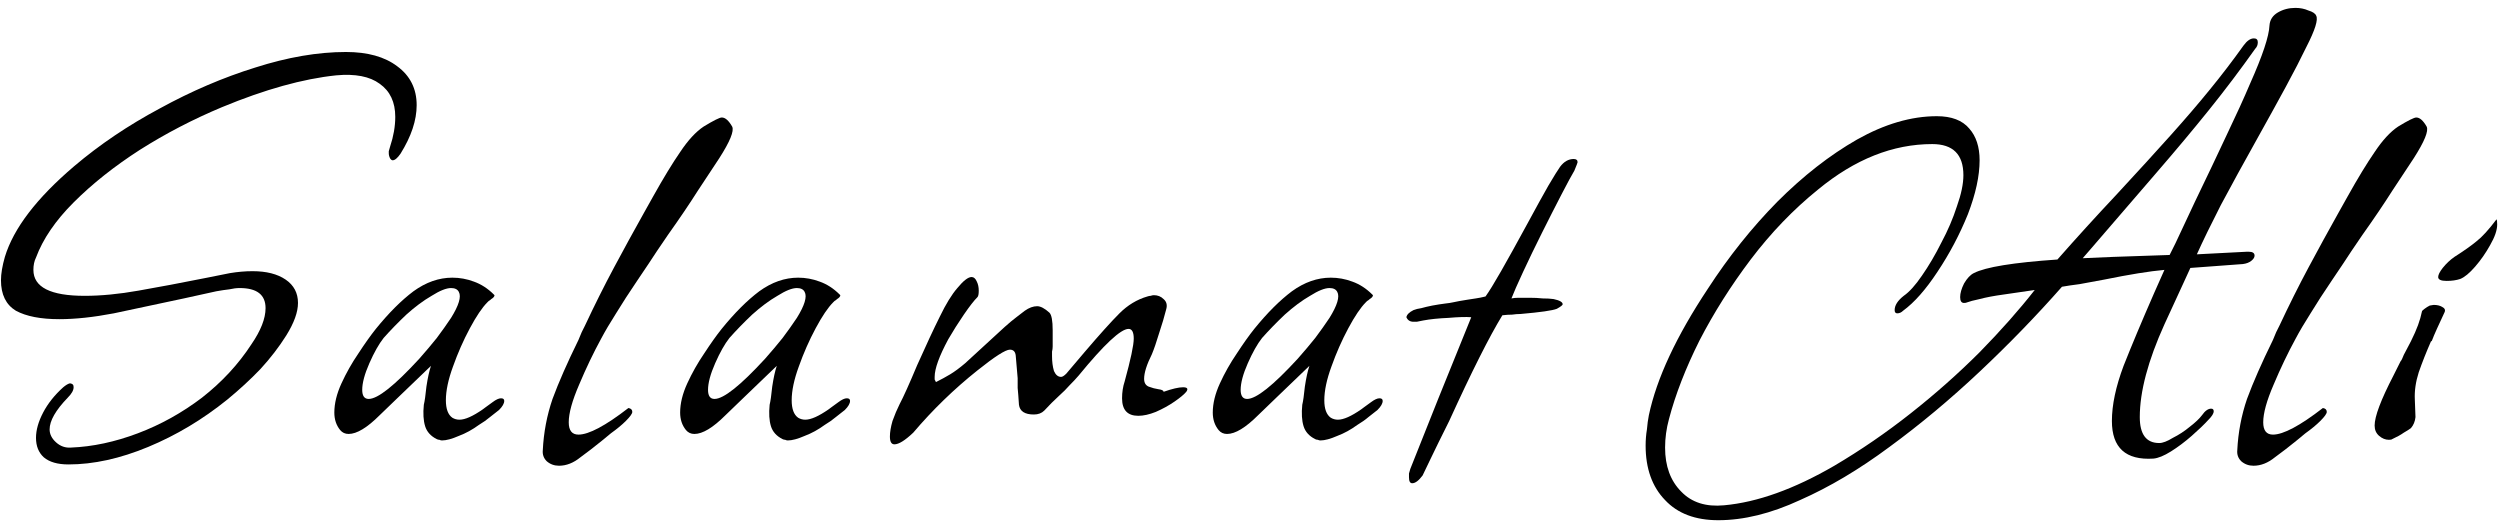 <svg xmlns="http://www.w3.org/2000/svg" width="266" height="56" viewBox="0 0 266 56" fill="none"><path d="M7.28 49.416C6.13 49.416 5.256 49.163 4.658 48.657C4.106 48.151 3.83 47.461 3.83 46.587C3.83 45.759 4.083 44.862 4.589 43.896C5.095 42.93 5.808 42.033 6.728 41.205C7.004 40.975 7.234 40.837 7.418 40.791C7.556 40.791 7.671 40.837 7.763 40.929C7.809 40.975 7.832 41.067 7.832 41.205C7.832 41.527 7.625 41.895 7.211 42.309C5.923 43.643 5.279 44.77 5.279 45.69C5.279 46.196 5.509 46.656 5.969 47.07C6.429 47.484 6.958 47.668 7.556 47.622C9.856 47.53 12.225 47.024 14.663 46.104C17.101 45.184 19.378 43.919 21.494 42.309C23.61 40.653 25.358 38.767 26.738 36.651C27.75 35.179 28.256 33.891 28.256 32.787C28.256 31.361 27.336 30.648 25.496 30.648C25.174 30.648 24.806 30.694 24.392 30.786C23.978 30.832 23.518 30.901 23.012 30.993L19.562 31.752C16.756 32.35 14.272 32.879 12.11 33.339C9.948 33.753 8.016 33.96 6.314 33.96C4.336 33.96 2.795 33.661 1.691 33.063C0.633 32.419 0.104 31.338 0.104 29.82C0.104 29.13 0.242 28.302 0.518 27.336C1.438 24.3 3.899 21.08 7.901 17.676C10.615 15.376 13.651 13.329 17.009 11.535C20.367 9.695 23.748 8.246 27.152 7.188C30.602 6.084 33.822 5.532 36.812 5.532C39.112 5.532 40.929 6.038 42.263 7.05C43.643 8.062 44.333 9.442 44.333 11.19C44.333 12.8 43.758 14.525 42.608 16.365C42.286 16.825 42.01 17.055 41.78 17.055C41.688 17.055 41.596 16.986 41.504 16.848C41.412 16.664 41.366 16.48 41.366 16.296C41.366 16.25 41.366 16.181 41.366 16.089C41.412 15.951 41.458 15.79 41.504 15.606C41.872 14.502 42.056 13.444 42.056 12.432C42.056 10.868 41.504 9.695 40.4 8.913C39.342 8.131 37.801 7.832 35.777 8.016C32.235 8.384 28.187 9.511 23.633 11.397C20.551 12.685 17.63 14.203 14.87 15.951C12.156 17.699 9.81 19.562 7.832 21.54C5.9 23.472 4.566 25.427 3.83 27.405C3.646 27.773 3.554 28.21 3.554 28.716C3.554 30.556 5.371 31.476 9.005 31.476C10.753 31.476 12.662 31.292 14.732 30.924C16.848 30.556 19.286 30.096 22.046 29.544L24.461 29.061C25.289 28.923 26.094 28.854 26.876 28.854C28.348 28.854 29.521 29.153 30.395 29.751C31.269 30.349 31.706 31.177 31.706 32.235C31.706 33.201 31.292 34.351 30.464 35.685C29.682 36.927 28.762 38.123 27.704 39.273C26.646 40.377 25.473 41.458 24.185 42.516C21.563 44.632 18.757 46.311 15.767 47.553C12.777 48.795 9.948 49.416 7.28 49.416Z" fill="black"></path><path d="M47.027 46.863C46.935 46.863 46.843 46.84 46.751 46.794C46.659 46.794 46.567 46.771 46.475 46.725C45.831 46.403 45.417 45.943 45.233 45.345C45.049 44.747 45.003 43.988 45.095 43.068C45.187 42.7 45.279 42.056 45.371 41.136C45.509 40.216 45.67 39.48 45.854 38.928L42.335 42.309L40.403 44.172C39.069 45.506 37.965 46.173 37.091 46.173C36.723 46.173 36.424 46.035 36.194 45.759C35.78 45.253 35.573 44.632 35.573 43.896C35.573 42.93 35.826 41.895 36.332 40.791C36.838 39.687 37.436 38.629 38.126 37.617C38.816 36.559 39.437 35.685 39.989 34.995C41.369 33.293 42.703 31.959 43.991 30.993C45.325 30.027 46.705 29.544 48.131 29.544C48.913 29.544 49.672 29.682 50.408 29.958C51.19 30.234 51.903 30.694 52.547 31.338L52.616 31.407C52.616 31.545 52.501 31.683 52.271 31.821C52.179 31.913 52.087 31.982 51.995 32.028C51.949 32.074 51.903 32.12 51.857 32.166C51.305 32.718 50.684 33.638 49.994 34.926C49.304 36.214 48.706 37.571 48.2 38.997C47.694 40.377 47.441 41.573 47.441 42.585C47.441 43.505 47.671 44.126 48.131 44.448C48.361 44.586 48.614 44.655 48.89 44.655C49.488 44.655 50.316 44.287 51.374 43.551C51.42 43.505 51.512 43.436 51.65 43.344C51.834 43.206 52.087 43.022 52.409 42.792C52.777 42.516 53.076 42.378 53.306 42.378C53.536 42.378 53.651 42.47 53.651 42.654C53.651 42.93 53.467 43.252 53.099 43.62C52.823 43.85 52.501 44.103 52.133 44.379C51.811 44.655 51.42 44.931 50.96 45.207C50.27 45.713 49.557 46.104 48.821 46.38C48.085 46.702 47.487 46.863 47.027 46.863ZM39.23 42.447C40.196 42.447 41.99 41.021 44.612 38.169C45.302 37.387 45.923 36.651 46.475 35.961C47.027 35.225 47.533 34.512 47.993 33.822C48.821 32.488 49.097 31.568 48.821 31.062C48.683 30.786 48.407 30.648 47.993 30.648C47.487 30.648 46.797 30.924 45.923 31.476C45.049 31.982 44.152 32.649 43.232 33.477C42.358 34.305 41.553 35.133 40.817 35.961C40.311 36.605 39.805 37.502 39.299 38.652C38.793 39.802 38.54 40.745 38.54 41.481C38.54 42.125 38.77 42.447 39.23 42.447Z" fill="black"></path><path d="M59.479 49.554C58.973 49.554 58.536 49.393 58.168 49.071C57.846 48.749 57.708 48.358 57.754 47.898C57.846 46.012 58.191 44.195 58.789 42.447C59.433 40.699 60.353 38.606 61.549 36.168C61.687 35.846 61.802 35.57 61.894 35.34C62.032 35.064 62.147 34.834 62.239 34.65C63.251 32.488 64.286 30.418 65.344 28.44C66.402 26.462 67.46 24.53 68.518 22.644L69.484 20.919C70.588 18.941 71.554 17.354 72.382 16.158C73.21 14.916 74.038 14.019 74.866 13.467C75.924 12.823 76.568 12.501 76.798 12.501C77.166 12.501 77.534 12.823 77.902 13.467C78.132 13.927 77.672 15.054 76.522 16.848C75.924 17.768 75.165 18.918 74.245 20.298C73.371 21.678 72.313 23.242 71.071 24.99C70.841 25.312 70.45 25.887 69.898 26.715C69.392 27.497 68.702 28.532 67.828 29.82C66.954 31.108 66.195 32.281 65.551 33.339C64.907 34.351 64.378 35.248 63.964 36.03C63.136 37.548 62.354 39.181 61.618 40.929C60.882 42.631 60.514 43.965 60.514 44.931C60.514 45.805 60.859 46.242 61.549 46.242C62.653 46.242 64.424 45.299 66.862 43.413C67.138 43.459 67.276 43.597 67.276 43.827C67.276 44.011 67.046 44.333 66.586 44.793C66.172 45.207 65.643 45.644 64.999 46.104C64.401 46.61 63.688 47.185 62.86 47.829L61.756 48.657C61.02 49.255 60.261 49.554 59.479 49.554Z" fill="black"></path><path d="M83.821 46.863C83.729 46.863 83.637 46.84 83.545 46.794C83.453 46.794 83.361 46.771 83.269 46.725C82.625 46.403 82.211 45.943 82.027 45.345C81.843 44.747 81.797 43.988 81.889 43.068C81.981 42.7 82.073 42.056 82.165 41.136C82.303 40.216 82.464 39.48 82.648 38.928L79.129 42.309L77.197 44.172C75.863 45.506 74.759 46.173 73.885 46.173C73.517 46.173 73.218 46.035 72.988 45.759C72.574 45.253 72.367 44.632 72.367 43.896C72.367 42.93 72.62 41.895 73.126 40.791C73.632 39.687 74.23 38.629 74.92 37.617C75.61 36.559 76.231 35.685 76.783 34.995C78.163 33.293 79.497 31.959 80.785 30.993C82.119 30.027 83.499 29.544 84.925 29.544C85.707 29.544 86.466 29.682 87.202 29.958C87.984 30.234 88.697 30.694 89.341 31.338L89.41 31.407C89.41 31.545 89.295 31.683 89.065 31.821C88.973 31.913 88.881 31.982 88.789 32.028C88.743 32.074 88.697 32.12 88.651 32.166C88.099 32.718 87.478 33.638 86.788 34.926C86.098 36.214 85.5 37.571 84.994 38.997C84.488 40.377 84.235 41.573 84.235 42.585C84.235 43.505 84.465 44.126 84.925 44.448C85.155 44.586 85.408 44.655 85.684 44.655C86.282 44.655 87.11 44.287 88.168 43.551C88.214 43.505 88.306 43.436 88.444 43.344C88.628 43.206 88.881 43.022 89.203 42.792C89.571 42.516 89.87 42.378 90.1 42.378C90.33 42.378 90.445 42.47 90.445 42.654C90.445 42.93 90.261 43.252 89.893 43.62C89.617 43.85 89.295 44.103 88.927 44.379C88.605 44.655 88.214 44.931 87.754 45.207C87.064 45.713 86.351 46.104 85.615 46.38C84.879 46.702 84.281 46.863 83.821 46.863ZM76.024 42.447C76.99 42.447 78.784 41.021 81.406 38.169C82.096 37.387 82.717 36.651 83.269 35.961C83.821 35.225 84.327 34.512 84.787 33.822C85.615 32.488 85.891 31.568 85.615 31.062C85.477 30.786 85.201 30.648 84.787 30.648C84.281 30.648 83.591 30.924 82.717 31.476C81.843 31.982 80.946 32.649 80.026 33.477C79.152 34.305 78.347 35.133 77.611 35.961C77.105 36.605 76.599 37.502 76.093 38.652C75.587 39.802 75.334 40.745 75.334 41.481C75.334 42.125 75.564 42.447 76.024 42.447Z" fill="black"></path><path d="M95.169 47.277C94.847 47.277 94.686 47.001 94.686 46.449C94.686 45.989 94.778 45.437 94.962 44.793C95.192 44.149 95.445 43.551 95.721 42.999C96.135 42.217 96.756 40.837 97.584 38.859C98.55 36.697 99.355 34.972 99.999 33.684C100.643 32.35 101.264 31.338 101.862 30.648C102.506 29.866 103.012 29.475 103.38 29.475C103.61 29.475 103.794 29.636 103.932 29.958C104.07 30.234 104.139 30.556 104.139 30.924C104.139 31.292 104.093 31.522 104.001 31.614C103.633 31.982 103.15 32.603 102.552 33.477C101.954 34.351 101.402 35.225 100.896 36.099C99.93 37.893 99.447 39.227 99.447 40.101C99.447 40.193 99.447 40.285 99.447 40.377C99.493 40.469 99.539 40.561 99.585 40.653C100.137 40.377 100.643 40.101 101.103 39.825C101.563 39.549 102.092 39.158 102.69 38.652L106.899 34.788C107.359 34.374 107.773 34.029 108.141 33.753C108.509 33.477 108.808 33.247 109.038 33.063C109.498 32.741 109.935 32.58 110.349 32.58C110.717 32.58 111.154 32.81 111.66 33.27C111.89 33.5 112.005 34.121 112.005 35.133V36.858C112.005 37.042 111.982 37.226 111.936 37.41C111.936 37.548 111.936 37.709 111.936 37.893C111.936 38.491 112.005 39.02 112.143 39.48C112.327 39.894 112.58 40.101 112.902 40.101C113.04 40.101 113.224 39.986 113.454 39.756L115.386 37.479C116.996 35.593 118.238 34.213 119.112 33.339C119.986 32.465 120.975 31.867 122.079 31.545C122.217 31.499 122.332 31.476 122.424 31.476C122.562 31.43 122.677 31.407 122.769 31.407C123.183 31.407 123.528 31.545 123.804 31.821C124.126 32.097 124.218 32.465 124.08 32.925C123.896 33.661 123.643 34.512 123.321 35.478C123.045 36.398 122.792 37.134 122.562 37.686C122.01 38.79 121.734 39.664 121.734 40.308C121.734 40.722 121.895 40.998 122.217 41.136C122.585 41.274 122.93 41.366 123.252 41.412C123.62 41.458 123.804 41.55 123.804 41.688C124.724 41.366 125.414 41.205 125.874 41.205C126.334 41.205 126.449 41.366 126.219 41.688C125.989 41.964 125.575 42.309 124.977 42.723C124.379 43.137 123.712 43.505 122.976 43.827C122.286 44.103 121.665 44.241 121.113 44.241C119.963 44.241 119.388 43.62 119.388 42.378C119.388 41.734 119.48 41.136 119.664 40.584C120.308 38.238 120.63 36.72 120.63 36.03C120.63 35.34 120.446 34.995 120.078 34.995C119.25 34.995 117.479 36.651 114.765 39.963C114.489 40.285 114.167 40.63 113.799 40.998C113.477 41.366 113.109 41.734 112.695 42.102C112.143 42.608 111.614 43.137 111.108 43.689C110.832 43.965 110.464 44.103 110.004 44.103C109.038 44.103 108.509 43.758 108.417 43.068C108.371 42.332 108.325 41.734 108.279 41.274C108.279 40.768 108.279 40.423 108.279 40.239C108.187 39.043 108.118 38.238 108.072 37.824C108.026 37.41 107.819 37.203 107.451 37.203C106.991 37.203 105.841 37.939 104.001 39.411C101.517 41.389 99.24 43.597 97.17 46.035C96.296 46.863 95.629 47.277 95.169 47.277Z" fill="black"></path><path d="M140.493 46.863C140.401 46.863 140.309 46.84 140.217 46.794C140.125 46.794 140.033 46.771 139.941 46.725C139.297 46.403 138.883 45.943 138.699 45.345C138.515 44.747 138.469 43.988 138.561 43.068C138.653 42.7 138.745 42.056 138.837 41.136C138.975 40.216 139.136 39.48 139.32 38.928L135.801 42.309L133.869 44.172C132.535 45.506 131.431 46.173 130.557 46.173C130.189 46.173 129.89 46.035 129.66 45.759C129.246 45.253 129.039 44.632 129.039 43.896C129.039 42.93 129.292 41.895 129.798 40.791C130.304 39.687 130.902 38.629 131.592 37.617C132.282 36.559 132.903 35.685 133.455 34.995C134.835 33.293 136.169 31.959 137.457 30.993C138.791 30.027 140.171 29.544 141.597 29.544C142.379 29.544 143.138 29.682 143.874 29.958C144.656 30.234 145.369 30.694 146.013 31.338L146.082 31.407C146.082 31.545 145.967 31.683 145.737 31.821C145.645 31.913 145.553 31.982 145.461 32.028C145.415 32.074 145.369 32.12 145.323 32.166C144.771 32.718 144.15 33.638 143.46 34.926C142.77 36.214 142.172 37.571 141.666 38.997C141.16 40.377 140.907 41.573 140.907 42.585C140.907 43.505 141.137 44.126 141.597 44.448C141.827 44.586 142.08 44.655 142.356 44.655C142.954 44.655 143.782 44.287 144.84 43.551C144.886 43.505 144.978 43.436 145.116 43.344C145.3 43.206 145.553 43.022 145.875 42.792C146.243 42.516 146.542 42.378 146.772 42.378C147.002 42.378 147.117 42.47 147.117 42.654C147.117 42.93 146.933 43.252 146.565 43.62C146.289 43.85 145.967 44.103 145.599 44.379C145.277 44.655 144.886 44.931 144.426 45.207C143.736 45.713 143.023 46.104 142.287 46.38C141.551 46.702 140.953 46.863 140.493 46.863ZM132.696 42.447C133.662 42.447 135.456 41.021 138.078 38.169C138.768 37.387 139.389 36.651 139.941 35.961C140.493 35.225 140.999 34.512 141.459 33.822C142.287 32.488 142.563 31.568 142.287 31.062C142.149 30.786 141.873 30.648 141.459 30.648C140.953 30.648 140.263 30.924 139.389 31.476C138.515 31.982 137.618 32.649 136.698 33.477C135.824 34.305 135.019 35.133 134.283 35.961C133.777 36.605 133.271 37.502 132.765 38.652C132.259 39.802 132.006 40.745 132.006 41.481C132.006 42.125 132.236 42.447 132.696 42.447Z" fill="black"></path><path d="M150.261 51.417C150.031 51.417 149.916 51.21 149.916 50.796C149.916 50.704 149.916 50.566 149.916 50.382C149.962 50.244 150.008 50.083 150.054 49.899L153.021 42.447L156.54 33.753C155.988 33.707 155.183 33.73 154.125 33.822C153.067 33.868 152.17 33.96 151.434 34.098C151.158 34.144 150.928 34.19 150.744 34.236C150.606 34.236 150.491 34.236 150.399 34.236C150.031 34.236 149.778 34.075 149.64 33.753C149.686 33.477 149.939 33.224 150.399 32.994C150.629 32.902 150.905 32.833 151.227 32.787C151.549 32.695 151.94 32.603 152.4 32.511C152.906 32.419 153.343 32.35 153.711 32.304C154.125 32.258 154.424 32.212 154.608 32.166C154.838 32.12 155.068 32.074 155.298 32.028C155.528 31.982 155.804 31.936 156.126 31.89C156.402 31.844 156.701 31.798 157.023 31.752C157.345 31.706 157.69 31.637 158.058 31.545C158.426 31.039 158.978 30.142 159.714 28.854C160.45 27.566 161.393 25.864 162.543 23.748C163.463 22.046 164.199 20.712 164.751 19.746C165.349 18.734 165.763 18.067 165.993 17.745C166.407 17.193 166.89 16.917 167.442 16.917C167.718 16.917 167.856 17.032 167.856 17.262C167.856 17.308 167.741 17.607 167.511 18.159C167.235 18.619 166.775 19.47 166.131 20.712C165.487 21.954 164.797 23.311 164.061 24.783C163.325 26.255 162.658 27.635 162.06 28.923C161.462 30.211 161.048 31.154 160.818 31.752C161.048 31.706 161.301 31.683 161.577 31.683C161.899 31.683 162.29 31.683 162.75 31.683C163.256 31.683 163.716 31.706 164.13 31.752C164.59 31.752 164.981 31.775 165.303 31.821C165.947 31.959 166.269 32.143 166.269 32.373C166.269 32.465 166.062 32.626 165.648 32.856C165.418 32.948 164.981 33.04 164.337 33.132C163.693 33.224 162.842 33.316 161.784 33.408C161.508 33.408 161.209 33.431 160.887 33.477C160.565 33.477 160.22 33.5 159.852 33.546C158.472 35.8 156.586 39.549 154.194 44.793C153.32 46.541 152.653 47.898 152.193 48.864C151.733 49.83 151.457 50.405 151.365 50.589C150.951 51.141 150.583 51.417 150.261 51.417Z" fill="black"></path><path d="M182.823 55.35C180.385 55.35 178.499 54.637 177.165 53.211C175.785 51.785 175.095 49.853 175.095 47.415C175.095 46.817 175.141 46.242 175.233 45.69C175.279 45.138 175.348 44.632 175.44 44.172C176.268 40.262 178.361 35.777 181.719 30.717C183.927 27.313 186.388 24.231 189.102 21.471C191.862 18.711 194.691 16.503 197.589 14.847C200.533 13.191 203.362 12.363 206.076 12.363C207.64 12.363 208.79 12.8 209.526 13.674C210.262 14.502 210.63 15.629 210.63 17.055C210.63 18.711 210.216 20.62 209.388 22.782C208.514 24.944 207.433 26.991 206.145 28.923C204.903 30.809 203.684 32.189 202.488 33.063C202.304 33.247 202.097 33.339 201.867 33.339C201.683 33.339 201.591 33.224 201.591 32.994C201.591 32.488 201.913 31.982 202.557 31.476C203.155 31.062 203.799 30.349 204.489 29.337C205.225 28.279 205.915 27.106 206.559 25.818C207.249 24.53 207.801 23.242 208.215 21.954C208.675 20.666 208.905 19.562 208.905 18.642C208.905 16.434 207.801 15.33 205.593 15.33C201.407 15.33 197.359 16.94 193.449 20.16C190.827 22.276 188.435 24.76 186.273 27.612C184.157 30.418 182.34 33.293 180.822 36.237C179.35 39.181 178.269 41.964 177.579 44.586C177.303 45.598 177.165 46.61 177.165 47.622C177.165 49.6 177.74 51.164 178.89 52.314C179.994 53.464 181.512 53.947 183.444 53.763C186.986 53.441 190.896 52.038 195.174 49.554C197.98 47.898 200.694 46.035 203.316 43.965C205.938 41.895 208.376 39.733 210.63 37.479C212.884 35.179 214.839 32.971 216.495 30.855L213.183 31.338C212.171 31.476 211.32 31.637 210.63 31.821C209.986 31.959 209.549 32.074 209.319 32.166C209.227 32.212 209.112 32.235 208.974 32.235C208.698 32.235 208.56 32.028 208.56 31.614C208.56 31.2 208.698 30.717 208.974 30.165C209.296 29.613 209.641 29.245 210.009 29.061C211.251 28.417 214.218 27.934 218.91 27.612C220.934 25.312 223.027 23.012 225.189 20.712C227.489 18.228 229.421 16.112 230.985 14.364C232.549 12.616 233.929 11.006 235.125 9.534C236.367 8.016 237.563 6.452 238.713 4.842C239.081 4.336 239.449 4.083 239.817 4.083C240.093 4.083 240.231 4.221 240.231 4.497C240.231 4.773 240.139 5.003 239.955 5.187C238.391 7.395 236.758 9.557 235.056 11.673C233.354 13.789 231.468 16.043 229.398 18.435C227.374 20.781 225.074 23.449 222.498 26.439L221.601 27.474L224.775 27.336L230.847 27.129C230.801 27.221 231.008 26.807 231.468 25.887C231.928 24.921 232.618 23.449 233.538 21.471C234.826 18.803 235.953 16.434 236.919 14.364C237.931 12.248 238.759 10.431 239.403 8.913C240.737 5.923 241.427 3.853 241.473 2.703C241.519 2.105 241.818 1.645 242.37 1.323C242.922 1.001 243.543 0.84 244.233 0.84C244.739 0.84 245.199 0.932 245.613 1.116C246.073 1.254 246.349 1.438 246.441 1.668C246.671 2.082 246.326 3.186 245.406 4.98C244.808 6.222 244.072 7.648 243.198 9.258C242.324 10.868 241.335 12.662 240.231 14.64C238.713 17.354 237.402 19.746 236.298 21.816C235.24 23.886 234.389 25.634 233.745 27.06L239.058 26.784H239.265C239.679 26.784 239.886 26.922 239.886 27.198C239.886 27.382 239.771 27.566 239.541 27.75C239.311 27.934 239.012 28.049 238.644 28.095L233.055 28.509C233.009 28.601 232.756 29.153 232.296 30.165C231.836 31.177 231.169 32.626 230.295 34.512C228.547 38.376 227.673 41.665 227.673 44.379C227.673 46.219 228.363 47.139 229.743 47.139C230.111 47.139 230.594 46.955 231.192 46.587C231.836 46.265 232.434 45.874 232.986 45.414C233.584 44.954 234.021 44.54 234.297 44.172C234.619 43.712 234.941 43.482 235.263 43.482C235.447 43.482 235.539 43.574 235.539 43.758C235.539 43.988 235.355 44.287 234.987 44.655C234.527 45.161 233.929 45.736 233.193 46.38C232.457 47.024 231.721 47.576 230.985 48.036C230.249 48.496 229.628 48.749 229.122 48.795C226.178 48.979 224.706 47.645 224.706 44.793C224.706 43.091 225.12 41.136 225.948 38.928C226.822 36.72 227.903 34.144 229.191 31.2L230.295 28.716C228.731 28.854 226.592 29.199 223.878 29.751C222.912 29.935 222.038 30.096 221.256 30.234C220.52 30.326 219.899 30.418 219.393 30.51C216.679 33.592 213.758 36.605 210.63 39.549C207.502 42.493 204.305 45.161 201.039 47.553C197.819 49.945 194.645 51.831 191.517 53.211C188.435 54.637 185.537 55.35 182.823 55.35Z" fill="black"></path><path d="M239.772 49.554C239.266 49.554 238.829 49.393 238.461 49.071C238.139 48.749 238.001 48.358 238.047 47.898C238.139 46.012 238.484 44.195 239.082 42.447C239.726 40.699 240.646 38.606 241.842 36.168C241.98 35.846 242.095 35.57 242.187 35.34C242.325 35.064 242.44 34.834 242.532 34.65C243.544 32.488 244.579 30.418 245.637 28.44C246.695 26.462 247.753 24.53 248.811 22.644L249.777 20.919C250.881 18.941 251.847 17.354 252.675 16.158C253.503 14.916 254.331 14.019 255.159 13.467C256.217 12.823 256.861 12.501 257.091 12.501C257.459 12.501 257.827 12.823 258.195 13.467C258.425 13.927 257.965 15.054 256.815 16.848C256.217 17.768 255.458 18.918 254.538 20.298C253.664 21.678 252.606 23.242 251.364 24.99C251.134 25.312 250.743 25.887 250.191 26.715C249.685 27.497 248.995 28.532 248.121 29.82C247.247 31.108 246.488 32.281 245.844 33.339C245.2 34.351 244.671 35.248 244.257 36.03C243.429 37.548 242.647 39.181 241.911 40.929C241.175 42.631 240.807 43.965 240.807 44.931C240.807 45.805 241.152 46.242 241.842 46.242C242.946 46.242 244.717 45.299 247.155 43.413C247.431 43.459 247.569 43.597 247.569 43.827C247.569 44.011 247.339 44.333 246.879 44.793C246.465 45.207 245.936 45.644 245.292 46.104C244.694 46.61 243.981 47.185 243.153 47.829L242.049 48.657C241.313 49.255 240.554 49.554 239.772 49.554Z" fill="black"></path><path d="M260.319 29.889C259.721 29.889 259.422 29.751 259.422 29.475C259.422 29.245 259.583 28.923 259.905 28.509C260.273 28.049 260.687 27.658 261.147 27.336C262.159 26.692 262.941 26.14 263.493 25.68C264.091 25.22 264.804 24.438 265.632 23.334C265.678 23.426 265.701 23.61 265.701 23.886C265.701 24.484 265.448 25.22 264.942 26.094C264.482 26.922 263.953 27.681 263.355 28.371C262.757 29.061 262.228 29.498 261.768 29.682C261.354 29.82 260.871 29.889 260.319 29.889ZM254.178 46.794C253.81 46.794 253.465 46.656 253.143 46.38C252.821 46.104 252.66 45.736 252.66 45.276C252.66 44.31 253.327 42.539 254.661 39.963L255.42 38.445C255.512 38.353 255.627 38.123 255.765 37.755C255.949 37.387 256.202 36.904 256.524 36.306C256.846 35.662 257.099 35.087 257.283 34.581C257.467 34.075 257.605 33.592 257.697 33.132C257.697 33.086 257.789 32.994 257.973 32.856C258.157 32.718 258.341 32.603 258.525 32.511L258.939 32.442C259.307 32.442 259.606 32.511 259.836 32.649C260.112 32.787 260.204 32.971 260.112 33.201C259.79 33.891 259.514 34.489 259.284 34.995C259.054 35.501 258.87 35.938 258.732 36.306H258.663C258.157 37.456 257.72 38.56 257.352 39.618C257.03 40.63 256.892 41.596 256.938 42.516L257.007 44.379C256.961 44.839 256.8 45.23 256.524 45.552C256.34 45.69 256.087 45.851 255.765 46.035C255.443 46.265 255.029 46.495 254.523 46.725C254.477 46.771 254.362 46.794 254.178 46.794Z" fill="black"></path></svg>